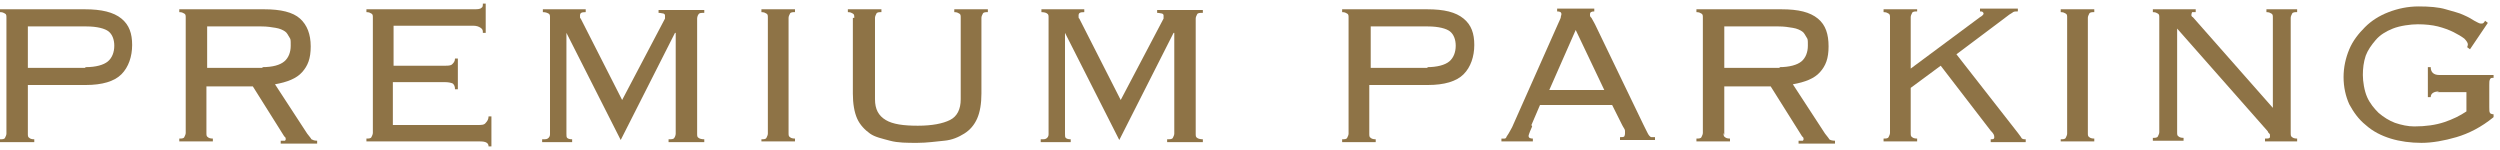 <?xml version="1.0" encoding="UTF-8"?>
<svg id="_レイヤー_6" xmlns="http://www.w3.org/2000/svg" version="1.1" viewBox="0 0 350 21">
  <!-- Generator: Adobe Illustrator 29.6.0, SVG Export Plug-In . SVG Version: 2.1.1 Build 207)  -->
  <defs>
    <style>
      .st0 {
        fill: #8e7346;
      }
    </style>
  </defs>
  <path class="st0" d="M.9,2.5c0-.3,0-.5-.2-.6s-.3-.2-.7-.2v-.4h11.9c2.3,0,4,.4,5.1,1.3s1.5,2.1,1.5,3.7-.5,3.1-1.5,4.1-2.7,1.5-5,1.5H3.9v6.8c0,.3,0,.5.2.6.1.1.3.2.7.2v.4H0v-.4c.3,0,.6,0,.7-.2s.2-.4.2-.6V2.5h0ZM12,9.4c1.4,0,2.5-.3,3.1-.8.6-.5.9-1.3.9-2.2s-.3-1.6-.8-2c-.5-.4-1.6-.7-3.1-.7H3.9v5.8s8,0,8,0Z"/>
  <path class="st0" d="M28.9,18.6c0,.3,0,.5.2.6.1.1.3.2.7.2v.4h-4.7v-.4c.3,0,.6,0,.7-.2s.2-.4.2-.6V2.5c0-.3,0-.5-.2-.6s-.3-.2-.7-.2v-.4h11.9c2.3,0,4,.4,5,1.3s1.5,2.2,1.5,3.9-.4,2.7-1.2,3.6-2.1,1.4-3.8,1.7l4.5,6.9c.3.4.5.6.6.8.2.1.4.2.8.2v.4h-5.1v-.4c.3,0,.5,0,.6,0,0,0,.1-.1.1-.2s0-.3-.2-.4l-4.4-7h-6.5v6.8h0ZM36.7,9.4c1.5,0,2.5-.3,3.1-.8.6-.5.9-1.3.9-2.2s0-.9-.2-1.2-.3-.6-.6-.8c-.3-.2-.7-.4-1.3-.5s-1.2-.2-2-.2h-7.6v5.8h7.8,0Z"/>
  <path class="st0" d="M52.2,2.5c0-.3,0-.5-.2-.6s-.3-.2-.7-.2v-.4h14.9c.6,0,1,0,1.2-.2.2-.1.2-.3.2-.6h.4v4.1h-.4c0-.3,0-.5-.3-.7s-.6-.3-1.1-.3h-11.1v5.6h7.2c.4,0,.8,0,1-.2s.4-.4.4-.8h.4v4.3h-.4c0-.4-.1-.6-.3-.8-.2-.1-.6-.2-1.1-.2h-7.3v6h11.9c.5,0,.9,0,1.1-.3.2-.2.4-.5.4-.9h.4v4.2h-.4c0-.5-.4-.7-1.2-.7h-15.9v-.4c.3,0,.6,0,.7-.2s.2-.4.2-.6V2.5h0Z"/>
  <path class="st0" d="M76,19.5c.4,0,.6,0,.8-.2s.2-.4.2-.6V2.5c0-.3,0-.5-.2-.6s-.4-.2-.8-.2v-.4h6v.4c-.6,0-.8.1-.8.5s0,.3.1.4l5.8,11.4,6-11.4c0,0,0-.1,0-.2,0,0,0-.1,0-.2,0-.1,0-.2-.2-.3-.1,0-.4-.1-.7-.1v-.4h6.4v.4c-.4,0-.7,0-.8.2-.1.1-.2.4-.2.6v16.1c0,.3,0,.5.2.6.1.1.4.2.8.2v.4h-5v-.4c.4,0,.7,0,.8-.2.1-.1.2-.4.2-.6V4.6h-.1c0,0-7.6,15-7.6,15l-7.6-15h0v14.1c0,.3,0,.5.1.6.1.1.3.2.7.2v.4h-4.2v-.4Z"/>
  <path class="st0" d="M106.6,19.5c.3,0,.6,0,.7-.2s.2-.4.2-.6V2.5c0-.3,0-.5-.2-.6s-.3-.2-.7-.2v-.4h4.7v.4c-.3,0-.6,0-.7.2s-.2.4-.2.6v16.1c0,.3,0,.5.2.6.1.1.3.2.7.2v.4h-4.7v-.4h0Z"/>
  <path class="st0" d="M119.6,2.5c0-.3,0-.5-.2-.6s-.3-.2-.7-.2v-.4h4.7v.4c-.3,0-.6,0-.7.2s-.2.4-.2.6v11.4c0,1.4.5,2.3,1.5,2.9,1,.6,2.5.8,4.5.8s3.5-.3,4.5-.8,1.5-1.5,1.5-2.9V2.5c0-.3,0-.5-.2-.6s-.3-.2-.7-.2v-.4h4.7v.4c-.3,0-.6,0-.7.2s-.2.4-.2.6v10.6c0,1.4-.2,2.6-.6,3.5-.4.9-1,1.6-1.8,2.1s-1.7.9-2.8,1-2.4.3-3.8.3-2.7,0-3.8-.3-2.1-.5-2.8-1-1.4-1.2-1.8-2.1c-.4-.9-.6-2.1-.6-3.5V2.5h0Z"/>
  <path class="st0" d="M145.8,19.5c.4,0,.6,0,.8-.2s.2-.4.2-.6V2.5c0-.3,0-.5-.2-.6-.1-.1-.4-.2-.8-.2v-.4h6v.4c-.6,0-.8.1-.8.5s0,.3.1.4l5.8,11.4,6-11.4c0,0,0-.1,0-.2s0-.1,0-.2c0-.1,0-.2-.2-.3-.1,0-.4-.1-.7-.1v-.4h6.4v.4c-.4,0-.7,0-.8.2s-.2.4-.2.6v16.1c0,.3,0,.5.2.6.1.1.4.2.8.2v.4h-5v-.4c.4,0,.7,0,.8-.2s.2-.4.2-.6V4.6h-.1c0,0-7.6,15-7.6,15l-7.6-15h0v14.1c0,.3,0,.5.1.6.1.1.3.2.7.2v.4h-4.2v-.4h0Z"/>
  <path class="st0" d="M188.8,2.5c0-.3,0-.5-.2-.6s-.3-.2-.7-.2v-.4h11.9c2.4,0,4,.4,5.1,1.3s1.5,2.1,1.5,3.7-.5,3.1-1.5,4.1-2.7,1.5-5,1.5h-8.2v6.8c0,.3,0,.5.2.6.1.1.3.2.7.2v.4h-4.7v-.4c.3,0,.6,0,.7-.2s.2-.4.2-.6V2.5h0ZM199.8,9.4c1.4,0,2.5-.3,3.1-.8.6-.5.9-1.3.9-2.2s-.3-1.6-.8-2c-.5-.4-1.6-.7-3.1-.7h-8v5.8s8,0,8,0Z"/>
  <path class="st0" d="M214.5,17.7c-.1.2-.2.5-.3.7-.1.3-.2.5-.2.6,0,.3.2.4.6.4v.4h-4.4v-.4c.1,0,.3,0,.4,0,.1,0,.2,0,.3-.2,0-.1.2-.3.3-.5.1-.2.3-.5.5-.9l6.4-14.4c.2-.4.3-.7.4-.9,0-.2.1-.4.1-.5,0-.3-.2-.4-.6-.4v-.4h5.2v.4c-.4,0-.6.1-.6.4s0,.3.2.5c.1.2.3.5.5.9l6.8,14.1c.2.4.4.8.5,1s.2.4.3.5c.1.1.2.2.3.2.1,0,.3,0,.5,0v.4h-4.9v-.4c.3,0,.5,0,.6-.1,0,0,.1-.2.1-.4s0-.2,0-.4-.2-.4-.4-.8l-1.4-2.8h-10.1l-1.2,2.8h0ZM224.6,12.6l-4-8.4-3.7,8.4h7.7Z"/>
  <path class="st0" d="M241.3,18.6c0,.3,0,.5.2.6.1.1.3.2.7.2v.4h-4.7v-.4c.3,0,.6,0,.7-.2s.2-.4.2-.6V2.5c0-.3,0-.5-.2-.6s-.3-.2-.7-.2v-.4h11.9c2.4,0,4,.4,5.1,1.3s1.5,2.2,1.5,3.9-.4,2.7-1.2,3.6-2.1,1.4-3.8,1.7l4.5,6.9c.3.4.5.6.6.8.1.1.4.2.8.2v.4h-5.1v-.4c.3,0,.5,0,.6,0,0,0,.1-.1.1-.2s0-.3-.2-.4l-4.4-7h-6.5v6.8h0ZM249.1,9.4c1.4,0,2.5-.3,3.1-.8.6-.5.9-1.3.9-2.2s0-.9-.2-1.2-.3-.6-.6-.8c-.3-.2-.7-.4-1.3-.5s-1.2-.2-2-.2h-7.6v5.8h7.8,0Z"/>
  <path class="st0" d="M268.4,1.6c-.3,0-.6,0-.7.2s-.2.4-.2.6v7.2l9.7-7.2c.2-.1.3-.2.4-.3s.1-.2.1-.2,0-.1-.1-.2-.2-.1-.4-.1v-.4h5.3v.4c-.4,0-.6,0-.8.2-.2.1-.5.3-1,.7l-6.8,5.1,8.6,11c.2.3.4.5.5.7s.4.2.6.2v.4h-4.9v-.4c.3,0,.5,0,.5-.3s-.1-.5-.5-.9l-7-9.1-4.2,3.1v6.3c0,.3,0,.5.2.6.1.1.3.2.7.2v.4h-4.7v-.4c.3,0,.6,0,.7-.2s.2-.4.2-.6V2.5c0-.3,0-.5-.2-.6s-.3-.2-.7-.2v-.4h4.7v.4h0Z"/>
  <path class="st0" d="M288.5,19.5c.3,0,.6,0,.7-.2s.2-.4.2-.6V2.5c0-.3,0-.5-.2-.6s-.3-.2-.7-.2v-.4h4.7v.4c-.3,0-.6,0-.7.2s-.2.4-.2.6v16.1c0,.3,0,.5.2.6.1.1.3.2.7.2v.4h-4.7v-.4h0Z"/>
  <path class="st0" d="M318.2,15.2V2.5c0-.3,0-.5-.2-.6s-.3-.2-.7-.2v-.4h4.3v.4c-.3,0-.6,0-.7.2s-.2.4-.2.6v16.1c0,.3,0,.5.2.6.1.1.3.2.7.2v.4h-4.5v-.4c.5,0,.7,0,.7-.3s0-.3-.1-.4-.2-.2-.2-.3l-12.7-14.4v14.5c0,.3,0,.5.2.6.1.1.3.2.7.2v.4h-4.3v-.4c.3,0,.6,0,.7-.2s.2-.4.2-.6V2.5c0-.3,0-.5-.2-.6s-.3-.2-.7-.2v-.4h6v.4c-.3,0-.4,0-.5,0,0,0-.1.2-.1.3s0,.2,0,.2.1.2.2.2l11.2,12.7h0,0Z"/>
  <path class="st0" d="M341.5,12.8c-.8,0-1.2.3-1.2.8h-.4v-4.2h.4c0,.7.4,1.1,1.2,1.1h7.6v.4c-.3,0-.4,0-.5.2s-.1.4-.1.8v3.1c0,.4,0,.7.1.8,0,.1.3.2.5.2v.4c-1.7,1.4-3.5,2.3-5.2,2.8s-3.4.8-4.9.8-3-.2-4.3-.6-2.5-1-3.5-1.9c-1-.8-1.7-1.8-2.3-2.9-.5-1.1-.8-2.4-.8-3.8s.3-2.7.8-3.9c.5-1.2,1.3-2.2,2.2-3.1.9-.9,2-1.6,3.3-2.1,1.3-.5,2.7-.8,4.2-.8s2.8.1,3.8.4,1.9.5,2.5.8c.7.3,1.2.6,1.5.8.4.2.7.4.9.4s.3,0,.4-.1c0,0,.2-.2.2-.3l.4.3-2.5,3.7-.4-.3c0,0,.1-.2.1-.4s-.2-.5-.5-.8c-.4-.3-.9-.6-1.5-.9-.6-.3-1.4-.6-2.2-.8s-1.8-.3-2.8-.3-2.5.2-3.5.6c-1,.4-1.8.9-2.4,1.6s-1.1,1.4-1.4,2.2c-.3.9-.4,1.8-.4,2.7s.2,2.2.6,3.1c.4.9,1,1.6,1.6,2.2.7.6,1.5,1.1,2.3,1.4.9.3,1.8.5,2.7.5,1.6,0,3-.2,4.2-.6,1.2-.4,2.2-.9,3.1-1.5v-2.7h-4.1Z"/>
</svg>